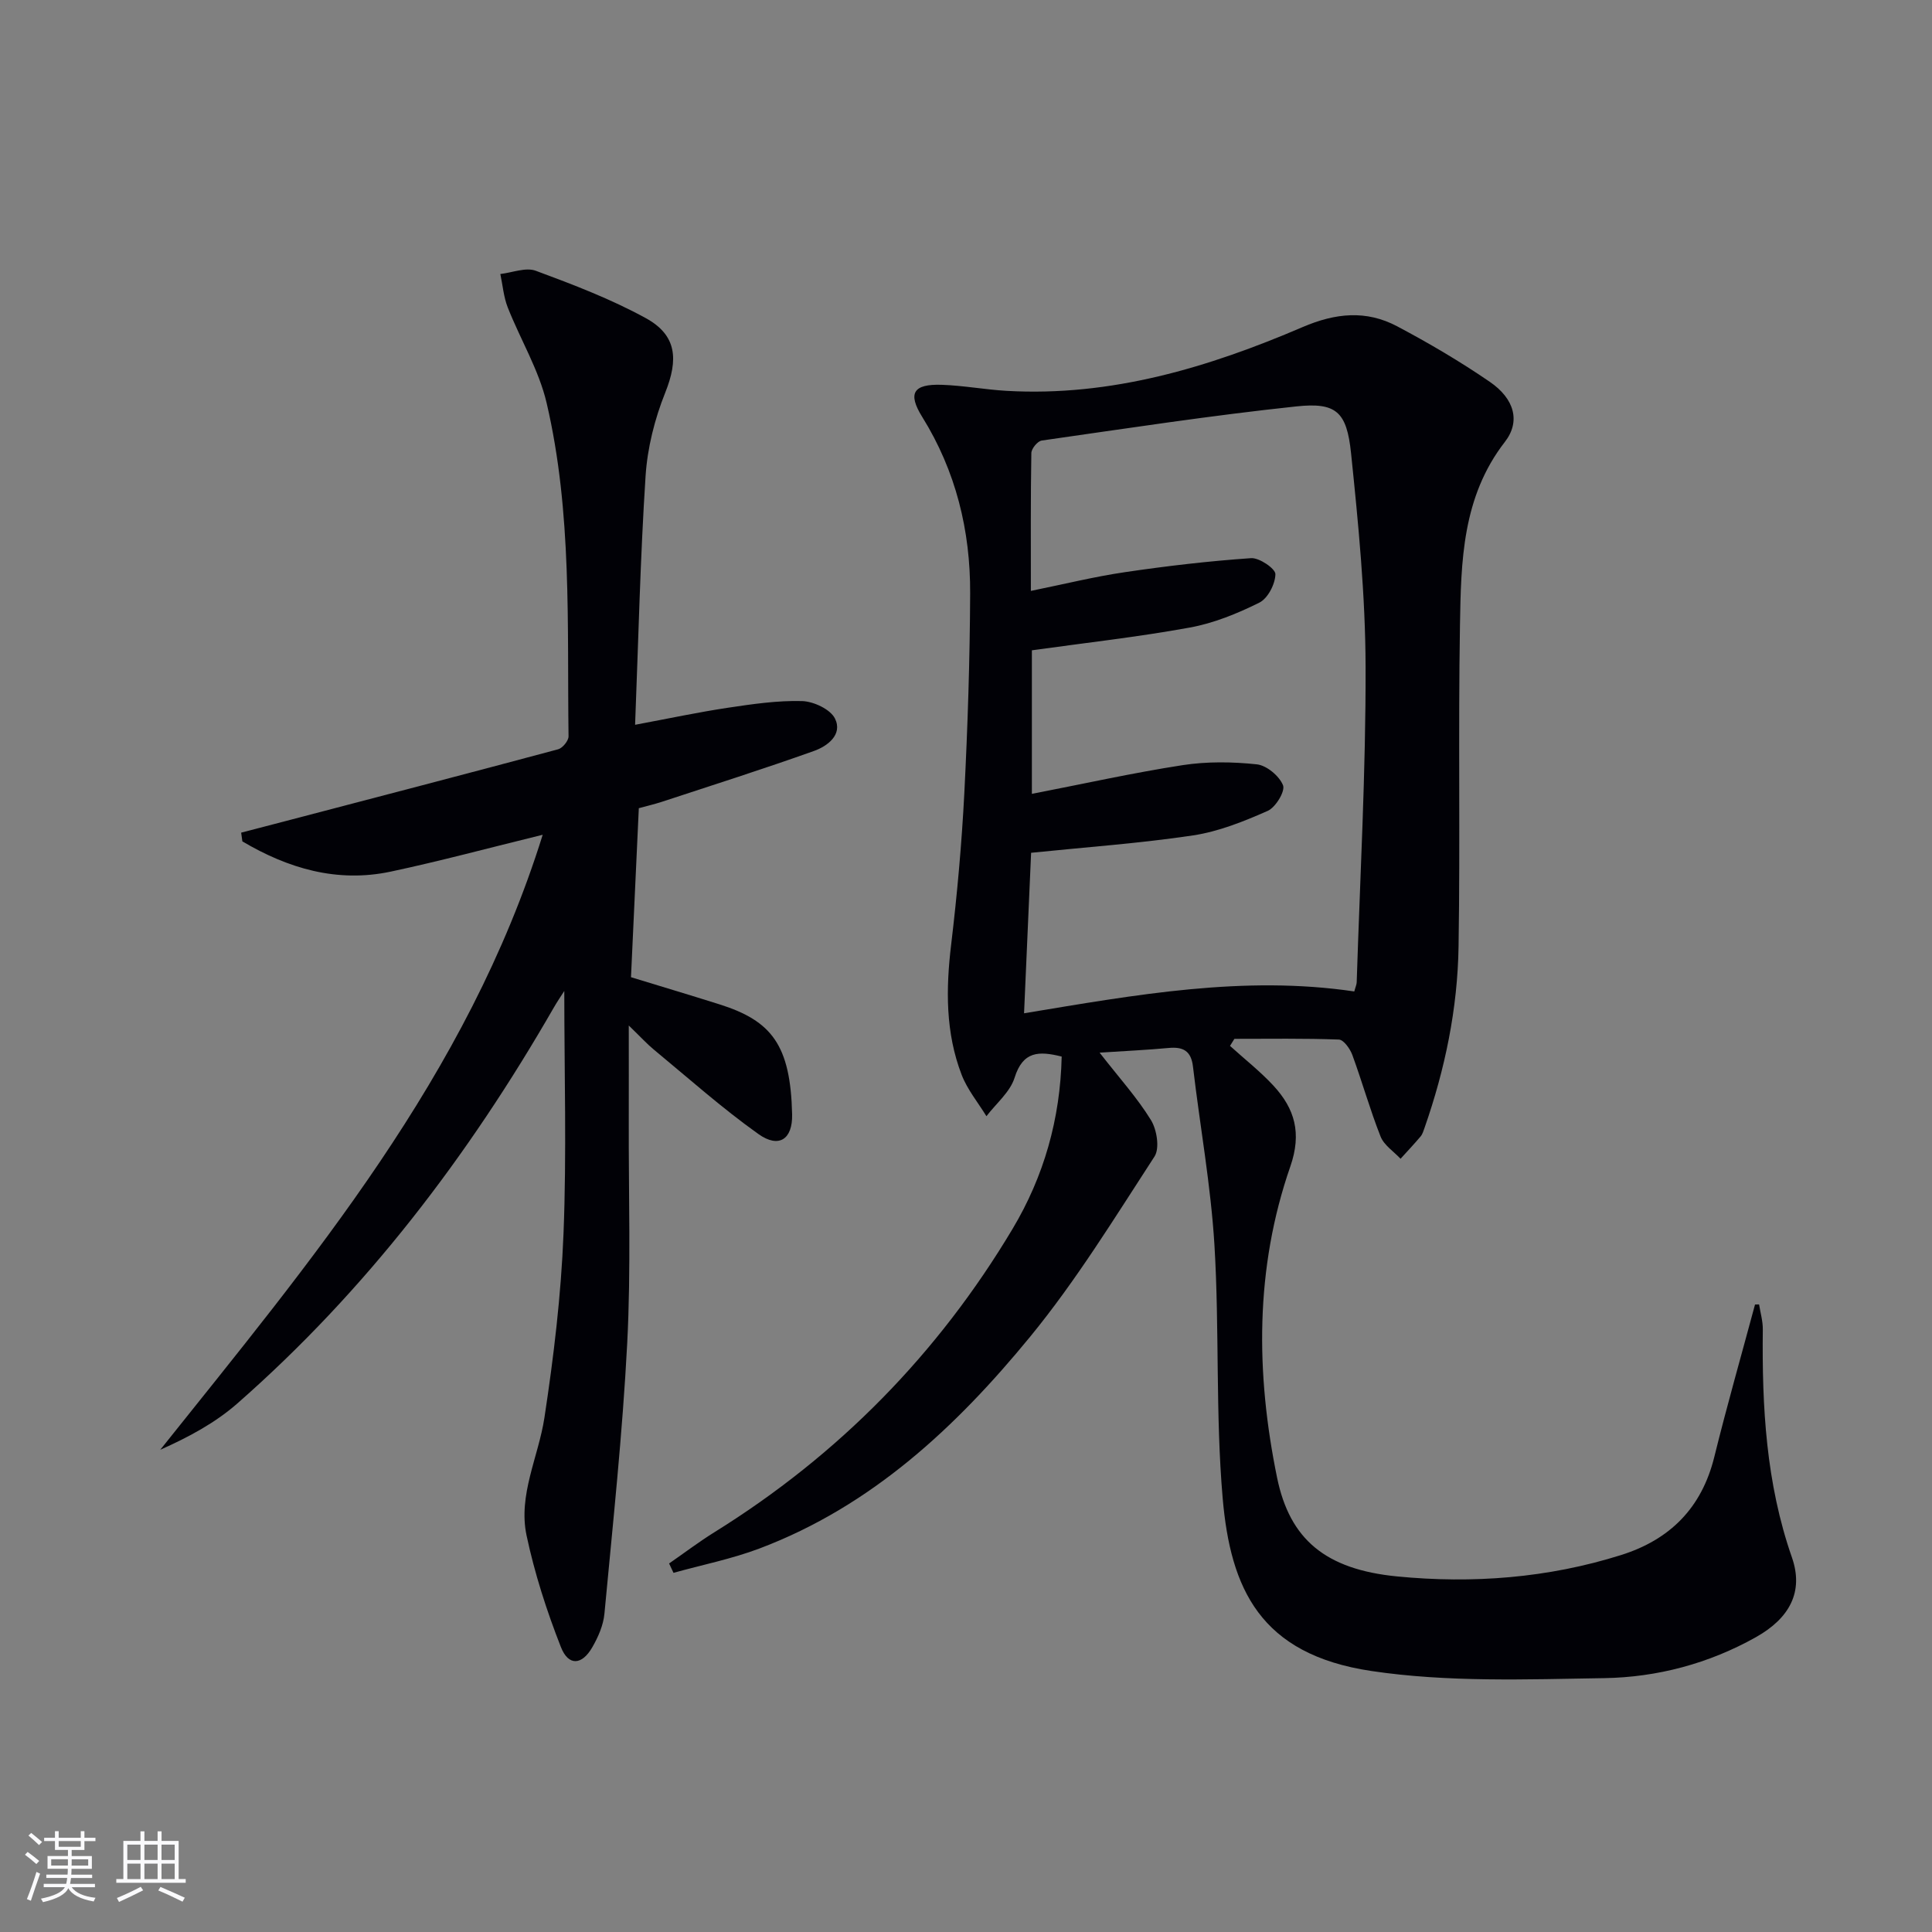 <svg enable-background="new 0 0 400 400" viewBox="0 0 400 400" xmlns="http://www.w3.org/2000/svg"><rect x="0" y="0" width="400" height="400" fill="#808080" stroke="none"/><path d="m364.2 270.07c.27 1.72.79 3.45.77 5.17-.18 16.02.66 31.83 6.03 47.21 2.48 7.11-.49 12.59-7.44 16.5-9.76 5.48-20.47 8.32-31.47 8.49-16.07.26-32.38.88-48.17-1.48-23.05-3.44-29.16-17.07-30.78-35.79-1.5-17.37-.65-34.93-1.7-52.36-.75-12.38-3-24.66-4.45-37-.38-3.24-2.04-4.12-5.03-3.84-4.38.41-8.78.61-14.3.97 4.12 5.29 7.81 9.36 10.64 13.97 1.22 1.99 1.83 5.83.73 7.53-8.25 12.68-16.2 25.67-25.76 37.33-15.29 18.65-32.81 35.05-55.98 43.81-5.76 2.18-11.89 3.4-17.85 5.06-.3-.65-.6-1.3-.91-1.94 3.14-2.17 6.19-4.49 9.43-6.5 25.65-15.95 46.23-36.9 61.69-62.79 6.47-10.84 9.87-22.73 10.16-35.66-4.7-1.17-8.02-1.16-9.75 4.38-.93 2.97-3.82 5.33-5.83 7.97-1.74-2.84-3.95-5.51-5.13-8.57-3.36-8.73-3.28-17.78-2.17-26.99 1.24-10.38 2.18-20.82 2.72-31.27.7-13.79 1.15-27.6 1.21-41.4.06-13.01-2.95-25.34-9.93-36.56-3.04-4.89-1.87-6.84 4.06-6.64 4.47.15 8.92.99 13.39 1.25 21.63 1.24 41.8-4.83 61.31-13.2 6.83-2.93 13.17-3.55 19.56-.17 6.59 3.49 13.05 7.29 19.19 11.5 5.09 3.48 6.43 8.19 3.13 12.44-8.85 11.4-9.08 24.75-9.3 38.01-.37 22.15.06 44.32-.29 66.47-.2 12.84-2.79 25.38-7.04 37.53-.22.62-.42 1.32-.83 1.8-1.33 1.58-2.76 3.08-4.14 4.61-1.42-1.52-3.43-2.81-4.14-4.61-2.19-5.54-3.8-11.31-5.85-16.9-.47-1.27-1.79-3.13-2.78-3.17-7.2-.27-14.42-.15-21.63-.15-.3.49-.61.97-.91 1.46 3.01 2.73 6.24 5.26 8.99 8.23 4.43 4.79 5.89 9.84 3.5 16.73-7.33 21.09-7.18 42.81-2.74 64.45 2.62 12.77 10.04 18.98 24.83 20.43 15.64 1.53 31.24.34 46.37-4.42 10.14-3.19 16.7-9.75 19.31-20.29 2.61-10.58 5.61-21.06 8.44-31.59.28 0 .56 0 .84-.01zm-150.56-105.71c10.73-2.08 20.9-4.35 31.18-5.94 5.04-.78 10.32-.71 15.4-.17 2.03.22 4.66 2.42 5.42 4.34.48 1.23-1.54 4.58-3.19 5.3-4.94 2.18-10.14 4.27-15.43 5.07-10.96 1.64-22.04 2.42-33.54 3.6-.48 10.98-.96 21.97-1.46 33.23 23.17-3.84 45.55-7.9 68.37-4.52.26-.98.49-1.44.5-1.91.69-21.78 1.9-43.55 1.84-65.33-.04-14.74-1.49-29.52-3.01-44.21-.89-8.59-3.08-10.55-11.3-9.68-17.63 1.87-35.18 4.56-52.74 7.07-.86.12-2.14 1.68-2.15 2.59-.16 9.29-.1 18.58-.1 28.54 6.89-1.4 13.14-2.95 19.48-3.88 8.66-1.28 17.38-2.3 26.11-2.9 1.7-.12 5.06 2.18 5.04 3.32-.04 2.05-1.57 5.02-3.33 5.89-4.55 2.26-9.44 4.26-14.41 5.16-10.74 1.96-21.61 3.16-32.68 4.71z" fill="#010106"/><path d="m132.26 167.33c-.56 12.02-1.08 23.3-1.62 34.99 6.05 1.85 12.2 3.69 18.32 5.62 10.8 3.41 14.71 8.4 15.04 22.77.12 5.19-2.75 7.09-6.98 4.08-7.55-5.37-14.5-11.58-21.66-17.49-1.4-1.15-2.62-2.51-5.18-4.98 0 7.41.02 13.58 0 19.75-.05 15.33.47 30.69-.32 45.99-.97 18.71-2.97 37.37-4.72 56.04-.22 2.39-1.3 4.85-2.52 6.96-2.14 3.72-4.93 3.92-6.49-.05-2.94-7.48-5.44-15.24-7.11-23.1-1.78-8.4 2.46-16.26 3.7-24.41 1.92-12.62 3.45-25.38 3.95-38.13.66-16.61.16-33.26.16-50.2-.65 1.02-1.47 2.21-2.19 3.47-17.64 30.68-38.83 58.53-65.5 81.93-4.58 4.02-10.1 6.98-15.96 9.59 31.25-39.17 63.58-77.31 79.18-127.33-11.27 2.76-21.31 5.47-31.47 7.63-11.12 2.36-21.25-.67-30.71-6.26-.08-.6-.17-1.21-.25-1.81 3.14-.82 6.27-1.63 9.41-2.45 18.75-4.91 37.5-9.79 56.22-14.81.92-.25 2.16-1.77 2.15-2.68-.31-23.09.77-46.33-4.54-69.03-1.6-6.83-5.43-13.13-8.04-19.75-.86-2.18-1.05-4.62-1.54-6.94 2.47-.28 5.26-1.44 7.34-.67 7.75 2.87 15.56 5.85 22.78 9.81 6.47 3.55 6.75 8.59 4.02 15.42-2.18 5.44-3.69 11.42-4.07 17.26-1.1 16.92-1.48 33.88-2.17 51.51 7.01-1.31 13.09-2.61 19.23-3.53 5.08-.76 10.24-1.52 15.34-1.38 2.38.07 5.85 1.69 6.81 3.61 1.65 3.33-1.55 5.72-4.32 6.71-10.45 3.73-21.04 7.09-31.59 10.56-1.56.5-3.14.87-4.7 1.3z" fill="#010106"/><g fill="#fafafc"><path d="m5.17 384 .55-.58c.85.61 1.65 1.24 2.4 1.87l-.59.64c-.83-.73-1.62-1.38-2.36-1.93m1.22 9.53-.82-.34c.71-1.76 1.37-3.64 1.98-5.63.24.13.5.25.76.36-.6 1.67-1.24 3.54-1.92 5.61m-.5-13.5.57-.54c.56.44 1.31 1.06 2.26 1.87l-.64.64c-.68-.66-1.41-1.32-2.19-1.97m3.25.46h2.24v-1.36h.77v1.36h4.57v-1.36h.76v1.36h2.28v.69h-2.28v1.84h-2.64v1.26h4.18v2.64h-4.21c0 .45-.02.86-.05 1.21h4.32v.69h-4.38c-.04.34-.1.75-.19 1.22h5.15v.69h-4.82c.87 1.19 2.51 1.92 4.93 2.19-.17.32-.3.57-.37.76-2.77-.49-4.52-1.41-5.26-2.76-.56 1.26-2.3 2.23-5.24 2.9-.12-.24-.26-.48-.43-.72 2.73-.55 4.38-1.34 4.96-2.38h-4.38v-.69h4.65c.1-.38.17-.79.21-1.22h-4.32v-.69h4.4c.03-.34.05-.75.05-1.21h-4.2v-2.64h4.23v-1.26h-2.69v-1.84h-2.24zm1.46 4.46v1.29h3.45c.01-.4.02-.57.01-.53v-.32-.45h-3.46zm1.55-2.59h4.57v-1.19h-4.57zm6.11 2.59h-3.42v.77c-.01.19-.01.37-.02.53h3.44z"/><path d="m32.63 379.16h.82v1.98h3.54v7.89h1.46v.78h-14.37v-.78h1.46v-7.89h3.54v-1.98h.82v1.98h2.73zm-3.49 11.48.5.73c-1.61.82-3.28 1.63-5 2.41-.13-.27-.28-.55-.44-.82 1.75-.72 3.4-1.49 4.94-2.32m-2.78-5.55h2.73v-3.18h-2.73zm0 3.95h2.73v-3.2h-2.73zm3.54-3.95h2.73v-3.18h-2.73zm0 3.95h2.73v-3.2h-2.73zm7.89 4.68c-1.84-.92-3.51-1.7-5.02-2.32l.45-.73c1.89.8 3.57 1.55 5.04 2.23zm-1.62-11.81h-2.73v3.18h2.73zm-2.73 7.13h2.73v-3.2h-2.73z"/></g></svg>
